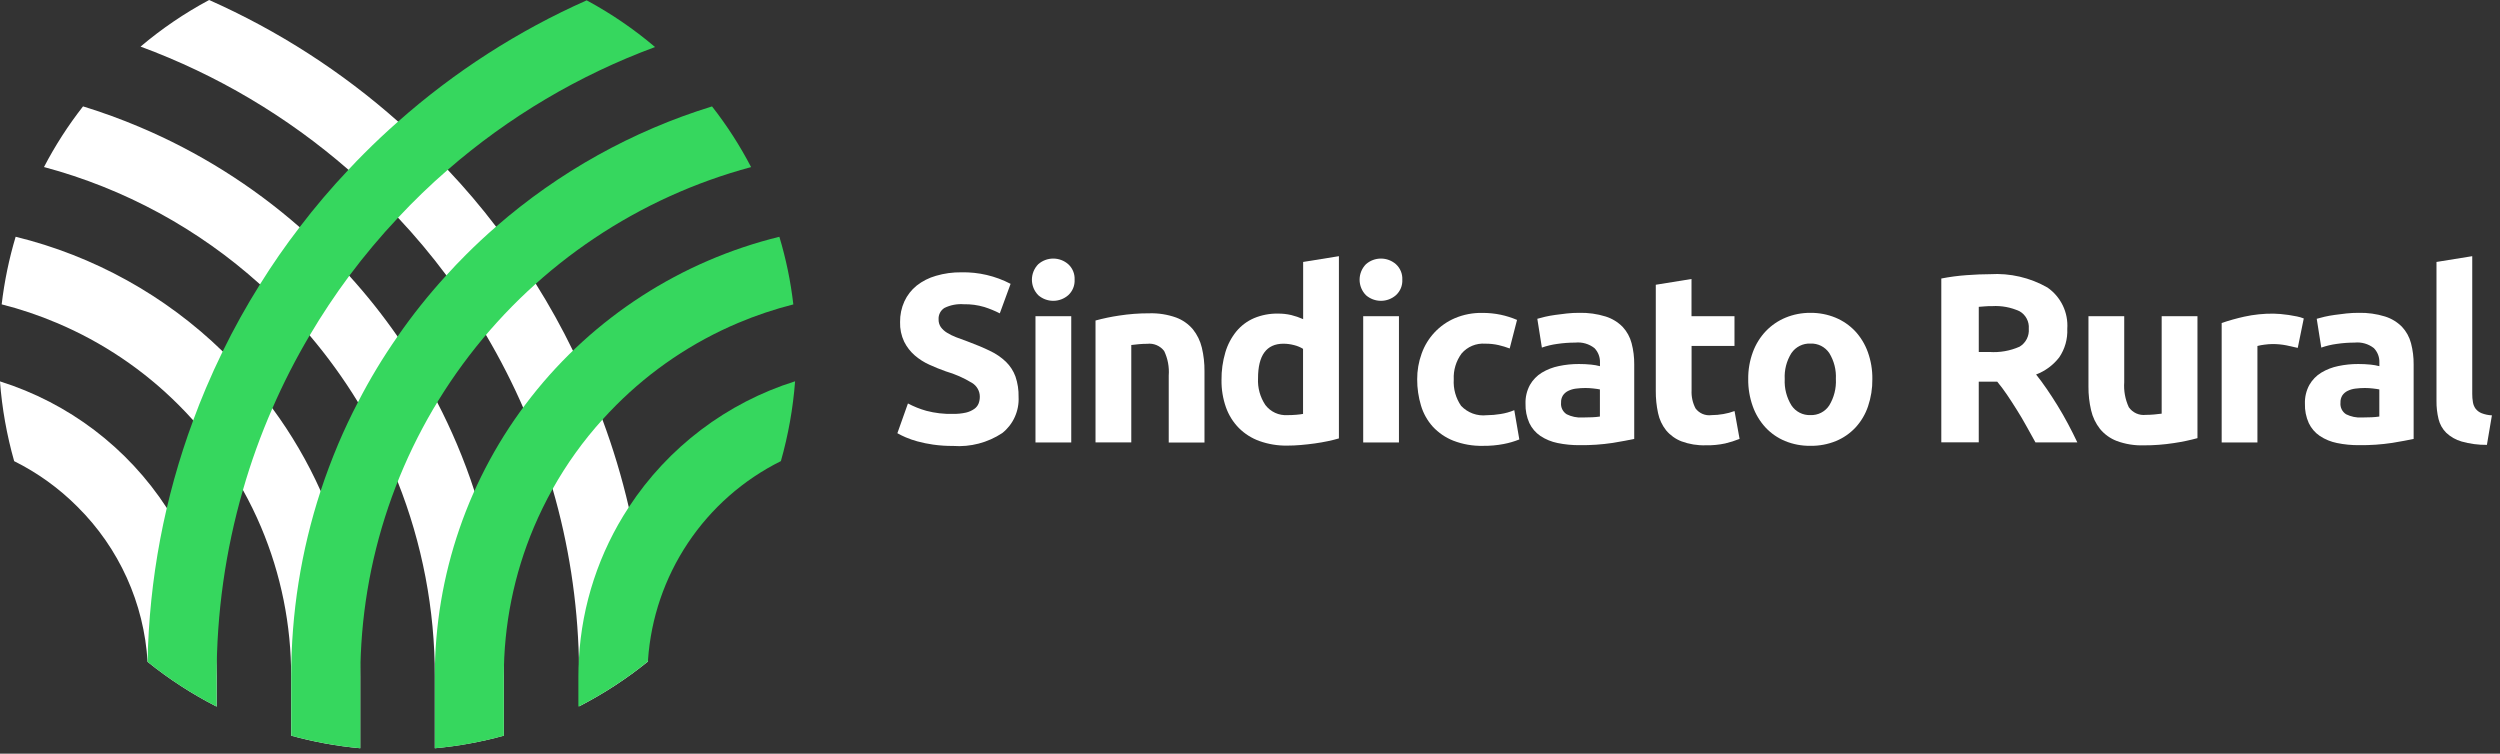 <?xml version="1.0" encoding="UTF-8"?>
<svg xmlns="http://www.w3.org/2000/svg" width="136" height="41" viewBox="0 0 136 41" fill="none">
  <rect x="0" y="0" width="136" height="41" fill="#333333" stroke="none"/>
  <g clip-path="url(#clip0_105_106)">
    <path d="M9.074 27.634C6.941 24.354 3.731 21.919 -0.002 20.747C0.11 22.216 0.369 23.67 0.771 25.087C2.044 25.72 3.205 26.556 4.208 27.562C6.478 29.809 7.838 32.816 8.028 36.004V36.004C9.193 36.944 10.453 37.76 11.787 38.44V36.798C11.792 33.545 10.849 30.36 9.074 27.634" fill="white"></path>
    <path d="M17.444 26.708C16.733 25.123 15.854 23.618 14.823 22.219C14.008 21.113 13.103 20.076 12.117 19.119C8.985 16.072 5.095 13.918 0.851 12.879C0.492 14.081 0.238 15.311 0.091 16.557C1.115 16.816 2.118 17.154 3.091 17.567C5.572 18.614 7.826 20.133 9.728 22.04C9.997 22.309 10.257 22.583 10.508 22.865C11.55 24.022 12.457 25.292 13.213 26.653C13.579 27.308 13.909 27.982 14.201 28.673C15.288 31.243 15.845 34.006 15.838 36.797V40.019C17.068 40.359 18.325 40.588 19.596 40.704V36.797C19.602 33.319 18.869 29.88 17.444 26.708" fill="white"></path>
    <path d="M25.808 26.708C25.532 25.855 25.213 25.008 24.86 24.171C24.528 23.391 24.171 22.625 23.781 21.878C23.142 20.641 22.423 19.448 21.628 18.305C20.825 17.149 19.949 16.047 19.003 15.005C18.648 14.615 18.282 14.232 17.908 13.859C17.388 13.339 16.852 12.836 16.3 12.359C13.709 10.09 10.772 8.251 7.6 6.911C6.592 6.484 5.563 6.109 4.517 5.787C3.709 6.82 2.998 7.924 2.393 9.087C6.759 10.254 10.786 12.441 14.142 15.467C15.107 16.331 16.011 17.26 16.848 18.248C17.815 19.388 18.693 20.601 19.473 21.876C20.311 23.25 21.032 24.692 21.627 26.187C22.971 29.562 23.659 33.163 23.654 36.796V40.704C24.924 40.588 26.18 40.359 27.409 40.019V36.797C27.416 33.37 26.876 29.964 25.809 26.708" fill="white"></path>
    <path d="M34.206 27.592C33.831 25.974 33.352 24.382 32.773 22.826C32.565 22.252 32.338 21.68 32.098 21.111C31.809 20.426 31.5 19.75 31.172 19.085C30.564 17.832 29.887 16.614 29.146 15.435C28.479 14.364 27.758 13.328 26.986 12.33C26.167 11.254 25.291 10.223 24.361 9.241C24.075 8.929 23.776 8.624 23.474 8.322C22.886 7.731 22.274 7.162 21.658 6.616C18.592 3.894 15.124 1.663 11.376 0C10.047 0.712 8.797 1.561 7.646 2.535C11.791 4.063 15.623 6.334 18.954 9.235C19.9 10.055 20.802 10.926 21.654 11.843C22.588 12.836 23.464 13.882 24.279 14.974C25.054 16.014 25.773 17.096 26.433 18.213C27.989 20.843 29.209 23.659 30.062 26.594C30.935 29.597 31.415 32.7 31.491 35.826C31.49 35.827 31.49 35.828 31.49 35.83C31.49 35.831 31.49 35.832 31.491 35.833C31.501 36.144 31.504 36.46 31.504 36.775V38.425C32.832 37.743 34.086 36.927 35.246 35.988H35.252V35.904C35.196 33.105 34.845 30.32 34.206 27.594" fill="white"></path>
    <path d="M34.206 27.592C32.591 30.051 31.655 32.893 31.493 35.83C31.492 35.831 31.492 35.832 31.492 35.834C31.492 35.835 31.492 35.836 31.493 35.837C31.473 36.155 31.464 36.477 31.464 36.798V38.443L31.507 38.423C32.834 37.741 34.087 36.925 35.246 35.986C35.246 35.957 35.248 35.928 35.252 35.899C35.41 33.623 36.16 31.428 37.428 29.531C38.696 27.634 40.437 26.101 42.48 25.085C42.882 23.667 43.141 22.212 43.253 20.742C39.536 21.911 36.34 24.332 34.206 27.592" fill="#36D75E"></path>
    <path d="M42.401 12.88C37.049 14.191 32.292 17.261 28.893 21.598C25.493 25.935 23.648 31.288 23.654 36.798V40.708C24.924 40.592 26.18 40.363 27.409 40.023V36.798C27.403 34.007 27.96 31.244 29.047 28.673C29.349 27.963 29.688 27.27 30.064 26.597C30.823 25.242 31.731 23.977 32.773 22.826C33.017 22.557 33.264 22.297 33.52 22.04C35.422 20.133 37.676 18.614 40.157 17.567C41.13 17.156 42.133 16.82 43.157 16.56C43.014 15.313 42.759 14.082 42.397 12.88" fill="#36D75E"></path>
    <path d="M38.734 5.789C34.403 7.124 30.401 9.353 26.985 12.331C26.423 12.818 25.874 13.331 25.344 13.861C24.98 14.225 24.623 14.598 24.282 14.978C23.323 16.025 22.436 17.136 21.628 18.304C20.83 19.445 20.11 20.639 19.474 21.878C19.083 22.625 18.723 23.392 18.392 24.171C18.041 25.006 17.724 25.85 17.443 26.705C16.378 29.963 15.838 33.37 15.843 36.798V40.021C17.073 40.361 18.331 40.59 19.602 40.706V36.798C19.604 30.485 21.688 24.348 25.531 19.339C29.374 14.33 34.761 10.727 40.859 9.09C40.254 7.927 39.543 6.822 38.735 5.79" fill="#36D75E"></path>
    <path d="M31.915 0.019C28.178 1.678 24.718 3.903 21.657 6.614C21.03 7.164 20.416 7.741 19.822 8.336C19.522 8.636 19.234 8.931 18.955 9.236C18.015 10.229 17.129 11.271 16.301 12.358C15.53 13.357 14.81 14.394 14.145 15.466C13.404 16.645 12.727 17.863 12.116 19.114C11.791 19.777 11.486 20.446 11.197 21.128C10.954 21.703 10.725 22.282 10.512 22.863C8.951 27.073 8.111 31.516 8.028 36.005V36.005C9.193 36.945 10.452 37.761 11.786 38.441V36.797C11.783 33.365 12.265 29.951 13.217 26.654C13.65 25.141 14.185 23.658 14.817 22.216C15.409 20.853 16.086 19.528 16.844 18.249C17.505 17.131 18.224 16.049 18.998 15.007C19.822 13.904 20.708 12.848 21.652 11.846C22.505 10.931 23.407 10.061 24.352 9.241C27.678 6.35 31.501 4.086 35.635 2.559C34.487 1.584 33.24 0.733 31.915 0.019" fill="#36D75E"></path>
    <path d="M51.839 22.516C52.078 22.521 52.317 22.497 52.551 22.445C52.712 22.407 52.865 22.34 53.001 22.245C53.106 22.172 53.188 22.07 53.236 21.951C53.281 21.83 53.304 21.701 53.302 21.572C53.301 21.424 53.262 21.278 53.188 21.149C53.115 21.02 53.011 20.911 52.884 20.834C52.435 20.56 51.953 20.347 51.448 20.2C51.152 20.095 50.856 19.976 50.56 19.841C50.27 19.711 50.001 19.54 49.76 19.332C49.522 19.124 49.327 18.871 49.186 18.588C49.029 18.256 48.953 17.891 48.964 17.523C48.958 17.134 49.038 16.748 49.199 16.393C49.353 16.061 49.581 15.769 49.865 15.538C50.177 15.293 50.534 15.112 50.916 15.004C51.365 14.872 51.832 14.808 52.3 14.814C53.231 14.795 54.152 15.01 54.977 15.441L54.389 17.047C54.118 16.909 53.837 16.793 53.547 16.701C53.185 16.593 52.808 16.543 52.43 16.551C52.068 16.523 51.705 16.592 51.379 16.751C51.275 16.816 51.19 16.908 51.134 17.017C51.078 17.126 51.052 17.248 51.059 17.371C51.054 17.519 51.095 17.665 51.177 17.789C51.267 17.912 51.38 18.017 51.51 18.096C51.668 18.195 51.836 18.277 52.01 18.344C52.197 18.418 52.404 18.494 52.63 18.573C53.1 18.747 53.509 18.919 53.858 19.089C54.177 19.239 54.471 19.44 54.726 19.684C54.955 19.909 55.132 20.182 55.242 20.484C55.363 20.841 55.42 21.217 55.411 21.594C55.43 21.969 55.359 22.342 55.205 22.684C55.051 23.026 54.817 23.326 54.523 23.559C53.733 24.082 52.791 24.328 51.846 24.259C51.483 24.262 51.121 24.237 50.762 24.187C50.474 24.146 50.188 24.087 49.907 24.011C49.689 23.952 49.475 23.878 49.267 23.789C49.113 23.723 48.963 23.649 48.817 23.567L49.392 21.948C49.71 22.116 50.045 22.251 50.392 22.348C50.864 22.472 51.351 22.529 51.839 22.516Z" fill="white"></path>
    <path d="M58.459 15.216C58.467 15.373 58.44 15.53 58.38 15.676C58.32 15.821 58.229 15.952 58.113 16.058C57.887 16.256 57.597 16.365 57.297 16.365C56.997 16.365 56.707 16.256 56.481 16.058C56.26 15.834 56.136 15.531 56.136 15.216C56.136 14.9 56.26 14.598 56.481 14.373C56.707 14.175 56.997 14.066 57.297 14.066C57.597 14.066 57.887 14.175 58.113 14.373C58.229 14.479 58.321 14.61 58.38 14.756C58.44 14.902 58.467 15.059 58.459 15.216V15.216ZM58.276 24.07H56.33V17.201H58.276V24.07Z" fill="white"></path>
    <path d="M59.595 17.436C60.016 17.321 60.443 17.232 60.875 17.168C61.42 17.084 61.97 17.042 62.521 17.044C63.016 17.029 63.51 17.107 63.977 17.272C64.335 17.404 64.652 17.627 64.897 17.919C65.129 18.21 65.294 18.549 65.38 18.912C65.48 19.331 65.528 19.761 65.524 20.192V24.072H63.579V20.427C63.614 19.969 63.529 19.51 63.331 19.095C63.224 18.954 63.082 18.845 62.92 18.776C62.757 18.707 62.579 18.682 62.404 18.703C62.264 18.703 62.116 18.71 61.96 18.723C61.804 18.736 61.665 18.751 61.542 18.768V24.068H59.596V17.436H59.595Z" fill="white"></path>
    <path d="M72.837 23.849C72.663 23.901 72.463 23.951 72.237 23.999C72.011 24.047 71.774 24.088 71.525 24.123C71.277 24.157 71.025 24.186 70.768 24.208C70.511 24.23 70.268 24.241 70.03 24.241C69.514 24.25 69.001 24.166 68.515 23.993C68.093 23.842 67.71 23.599 67.392 23.282C67.08 22.963 66.841 22.58 66.692 22.159C66.525 21.683 66.443 21.181 66.45 20.677C66.444 20.167 66.514 19.658 66.659 19.169C66.781 18.752 66.985 18.363 67.259 18.026C67.518 17.714 67.847 17.468 68.219 17.308C68.63 17.136 69.073 17.052 69.519 17.06C69.763 17.057 70.006 17.084 70.244 17.139C70.466 17.194 70.682 17.268 70.891 17.361V14.25L72.837 13.936V23.849ZM68.437 20.584C68.41 21.098 68.551 21.607 68.837 22.034C68.977 22.217 69.159 22.363 69.368 22.459C69.578 22.555 69.807 22.597 70.037 22.583C70.211 22.583 70.372 22.576 70.52 22.563C70.668 22.55 70.79 22.535 70.886 22.517V18.977C70.738 18.886 70.577 18.819 70.409 18.777C70.215 18.725 70.016 18.698 69.815 18.698C68.896 18.701 68.436 19.33 68.437 20.584V20.584Z" fill="white"></path>
    <path d="M76.286 15.216C76.294 15.373 76.267 15.53 76.207 15.676C76.147 15.821 76.055 15.952 75.939 16.058C75.713 16.256 75.423 16.365 75.123 16.365C74.823 16.365 74.533 16.256 74.307 16.058C74.086 15.834 73.962 15.531 73.962 15.216C73.962 14.9 74.086 14.598 74.307 14.373C74.533 14.175 74.823 14.066 75.123 14.066C75.423 14.066 75.713 14.175 75.939 14.373C76.055 14.479 76.147 14.61 76.207 14.756C76.267 14.902 76.294 15.059 76.286 15.216V15.216ZM76.103 24.07H74.158V17.201H76.103V24.07Z" fill="white"></path>
    <path d="M77.095 20.636C77.092 20.159 77.174 19.685 77.337 19.236C77.489 18.807 77.728 18.415 78.039 18.083C78.35 17.751 78.727 17.488 79.145 17.309C79.616 17.11 80.123 17.013 80.634 17.022C80.972 17.02 81.309 17.053 81.64 17.122C81.944 17.187 82.241 17.281 82.527 17.403L82.127 18.957C81.931 18.883 81.731 18.822 81.527 18.774C81.287 18.72 81.042 18.693 80.796 18.696C80.555 18.678 80.312 18.717 80.088 18.81C79.865 18.903 79.666 19.048 79.509 19.232C79.209 19.64 79.059 20.138 79.084 20.643C79.053 21.153 79.194 21.659 79.484 22.079C79.661 22.265 79.879 22.408 80.12 22.497C80.361 22.585 80.62 22.616 80.875 22.588C81.129 22.586 81.382 22.564 81.633 22.522C81.889 22.483 82.138 22.413 82.377 22.313L82.651 23.906C82.377 24.015 82.092 24.099 81.802 24.154C81.432 24.225 81.056 24.258 80.679 24.254C80.126 24.267 79.576 24.172 79.06 23.973C78.635 23.805 78.253 23.544 77.943 23.209C77.648 22.88 77.429 22.49 77.303 22.066C77.163 21.602 77.093 21.12 77.095 20.636V20.636Z" fill="white"></path>
    <path d="M85.911 17.018C86.398 17.007 86.883 17.074 87.348 17.218C87.696 17.327 88.012 17.52 88.269 17.779C88.503 18.03 88.671 18.335 88.758 18.667C88.858 19.046 88.906 19.437 88.902 19.829V23.878C88.623 23.939 88.235 24.01 87.739 24.093C87.143 24.183 86.541 24.224 85.939 24.217C85.533 24.221 85.128 24.182 84.731 24.1C84.398 24.033 84.081 23.903 83.797 23.715C83.538 23.539 83.331 23.297 83.197 23.015C83.049 22.683 82.977 22.321 82.988 21.957C82.977 21.602 83.06 21.25 83.23 20.938C83.386 20.665 83.608 20.436 83.877 20.272C84.163 20.1 84.477 19.979 84.804 19.913C85.16 19.838 85.524 19.801 85.888 19.802C86.113 19.801 86.338 19.812 86.561 19.835C86.722 19.851 86.882 19.879 87.038 19.92V19.737C87.045 19.59 87.022 19.444 86.971 19.306C86.919 19.168 86.84 19.043 86.738 18.937C86.442 18.706 86.067 18.598 85.693 18.637C85.365 18.637 85.038 18.661 84.714 18.709C84.429 18.747 84.149 18.814 83.878 18.909L83.63 17.342C83.743 17.307 83.884 17.27 84.055 17.231C84.226 17.192 84.411 17.158 84.61 17.131C84.81 17.101 85.021 17.075 85.243 17.052C85.46 17.028 85.684 17.018 85.911 17.018ZM86.068 22.712C86.259 22.712 86.442 22.708 86.617 22.699C86.757 22.694 86.897 22.68 87.035 22.66V21.185C86.956 21.167 86.835 21.151 86.682 21.133C86.539 21.116 86.395 21.108 86.251 21.107C86.079 21.107 85.906 21.118 85.735 21.14C85.588 21.157 85.444 21.199 85.31 21.264C85.194 21.32 85.095 21.405 85.022 21.512C84.95 21.63 84.915 21.766 84.922 21.904C84.909 22.028 84.931 22.152 84.985 22.264C85.039 22.376 85.124 22.471 85.229 22.537C85.489 22.666 85.777 22.726 86.067 22.712H86.068Z" fill="white"></path>
    <path d="M90.072 15.491L92.018 15.177V17.201H94.356V18.82H92.022V21.237C92.005 21.577 92.08 21.915 92.237 22.217C92.336 22.35 92.468 22.454 92.621 22.519C92.774 22.583 92.941 22.605 93.105 22.583C93.322 22.582 93.538 22.562 93.752 22.524C93.959 22.489 94.162 22.435 94.359 22.361L94.633 23.876C94.378 23.978 94.116 24.061 93.849 24.124C93.501 24.198 93.146 24.232 92.791 24.224C92.342 24.238 91.894 24.165 91.472 24.009C91.147 23.883 90.859 23.676 90.636 23.409C90.42 23.136 90.27 22.817 90.199 22.476C90.113 22.077 90.071 21.669 90.075 21.261V15.491H90.072Z" fill="white"></path>
    <path d="M101.856 20.623C101.862 21.127 101.783 21.628 101.621 22.105C101.478 22.531 101.246 22.923 100.942 23.254C100.644 23.573 100.281 23.825 99.877 23.992C99.436 24.172 98.963 24.26 98.486 24.253C98.014 24.259 97.545 24.171 97.108 23.992C96.704 23.825 96.341 23.573 96.043 23.254C95.738 22.921 95.502 22.53 95.351 22.105C95.181 21.63 95.097 21.128 95.103 20.623C95.097 20.119 95.183 19.619 95.358 19.147C95.514 18.725 95.754 18.338 96.064 18.011C96.367 17.696 96.731 17.447 97.135 17.28C97.563 17.103 98.023 17.015 98.486 17.019C98.954 17.014 99.418 17.102 99.851 17.28C100.253 17.447 100.616 17.695 100.916 18.011C101.221 18.339 101.456 18.726 101.608 19.147C101.779 19.62 101.863 20.12 101.856 20.623ZM99.871 20.623C99.899 20.125 99.773 19.631 99.512 19.206C99.4 19.04 99.246 18.905 99.067 18.814C98.887 18.724 98.688 18.681 98.487 18.69C98.285 18.681 98.085 18.724 97.904 18.815C97.724 18.905 97.569 19.04 97.455 19.206C97.189 19.629 97.061 20.124 97.089 20.623C97.063 21.126 97.191 21.625 97.455 22.053C97.567 22.222 97.721 22.36 97.902 22.452C98.083 22.545 98.284 22.589 98.487 22.581C98.689 22.589 98.89 22.545 99.069 22.453C99.249 22.36 99.402 22.222 99.512 22.053C99.772 21.623 99.898 21.125 99.872 20.623H99.871Z" fill="white"></path>
    <path d="M108.26 14.916C109.349 14.849 110.433 15.101 111.381 15.641C111.741 15.89 112.029 16.229 112.219 16.623C112.408 17.017 112.491 17.455 112.46 17.891C112.485 18.441 112.332 18.984 112.023 19.439C111.697 19.861 111.261 20.184 110.763 20.373C110.946 20.6 111.137 20.859 111.337 21.15C111.537 21.441 111.735 21.746 111.931 22.064C112.127 22.382 112.316 22.713 112.499 23.056C112.682 23.399 112.851 23.737 113.008 24.068H110.73C110.563 23.772 110.397 23.472 110.23 23.168C110.063 22.864 109.888 22.568 109.705 22.28C109.526 21.993 109.349 21.721 109.175 21.464C109.001 21.207 108.826 20.974 108.65 20.764H107.644V24.064H105.607V15.151C106.062 15.062 106.522 15.001 106.985 14.968C107.458 14.933 107.883 14.916 108.26 14.916ZM108.378 16.653C108.23 16.653 108.097 16.653 107.978 16.666L107.645 16.692V19.147H108.22C108.784 19.187 109.349 19.088 109.866 18.859C110.033 18.759 110.168 18.614 110.256 18.441C110.344 18.268 110.383 18.074 110.366 17.88C110.381 17.691 110.342 17.502 110.253 17.334C110.165 17.166 110.031 17.027 109.866 16.933C109.399 16.718 108.886 16.622 108.373 16.653H108.378Z" fill="white"></path>
    <path d="M119.542 23.835C119.121 23.95 118.694 24.039 118.262 24.103C117.717 24.187 117.167 24.229 116.616 24.227C116.12 24.242 115.626 24.162 115.16 23.992C114.801 23.856 114.483 23.629 114.239 23.332C114.005 23.034 113.84 22.689 113.756 22.32C113.657 21.896 113.608 21.462 113.612 21.027V17.202H115.558V20.793C115.525 21.259 115.61 21.726 115.806 22.151C115.908 22.298 116.048 22.415 116.212 22.489C116.375 22.562 116.555 22.59 116.733 22.569C116.872 22.569 117.021 22.562 117.177 22.549C117.333 22.536 117.477 22.521 117.595 22.503V17.202H119.542V23.836V23.835Z" fill="white"></path>
    <path d="M124.998 18.925C124.824 18.882 124.619 18.836 124.384 18.788C124.135 18.739 123.881 18.715 123.627 18.716C123.481 18.718 123.335 18.729 123.19 18.749C123.06 18.763 122.931 18.788 122.804 18.821V24.071H120.859V17.571C121.264 17.433 121.676 17.317 122.093 17.225C122.614 17.111 123.146 17.057 123.679 17.062C123.779 17.062 123.91 17.069 124.058 17.082C124.206 17.095 124.358 17.113 124.502 17.134C124.646 17.155 124.802 17.182 124.946 17.213C125.076 17.238 125.202 17.275 125.325 17.324L124.998 18.925Z" fill="white"></path>
    <path d="M128.312 17.018C128.798 17.007 129.283 17.074 129.748 17.218C130.096 17.327 130.412 17.52 130.669 17.779C130.903 18.03 131.071 18.335 131.158 18.667C131.258 19.046 131.306 19.437 131.302 19.829V23.878C131.023 23.939 130.635 24.01 130.139 24.093C129.543 24.183 128.941 24.224 128.339 24.217C127.933 24.221 127.528 24.182 127.131 24.1C126.798 24.033 126.48 23.903 126.197 23.715C125.938 23.539 125.731 23.297 125.597 23.015C125.448 22.683 125.377 22.321 125.388 21.957C125.377 21.602 125.46 21.25 125.63 20.938C125.786 20.665 126.008 20.436 126.277 20.272C126.563 20.1 126.877 19.979 127.204 19.913C127.56 19.838 127.924 19.801 128.288 19.802C128.513 19.801 128.737 19.812 128.961 19.835C129.122 19.851 129.281 19.879 129.438 19.92V19.737C129.445 19.59 129.422 19.444 129.371 19.306C129.319 19.168 129.24 19.043 129.138 18.937C128.841 18.706 128.467 18.598 128.093 18.637C127.765 18.637 127.438 18.661 127.114 18.709C126.829 18.747 126.549 18.814 126.278 18.909L126.03 17.342C126.143 17.307 126.284 17.27 126.455 17.231C126.626 17.192 126.811 17.158 127.01 17.131C127.21 17.101 127.421 17.075 127.643 17.052C127.864 17.028 128.088 17.018 128.312 17.018ZM128.468 22.712C128.659 22.712 128.842 22.708 129.017 22.699C129.157 22.694 129.296 22.68 129.435 22.66V21.185C129.356 21.167 129.235 21.151 129.082 21.133C128.939 21.116 128.795 21.108 128.651 21.107C128.478 21.107 128.306 21.118 128.135 21.14C127.987 21.157 127.844 21.199 127.71 21.264C127.594 21.32 127.495 21.405 127.422 21.512C127.35 21.63 127.315 21.766 127.322 21.904C127.309 22.028 127.331 22.152 127.385 22.264C127.439 22.376 127.524 22.471 127.629 22.537C127.89 22.666 128.18 22.727 128.471 22.712H128.468Z" fill="white"></path>
    <path d="M135.288 24.201C134.822 24.206 134.358 24.145 133.91 24.018C133.597 23.928 133.311 23.765 133.074 23.542C132.869 23.337 132.724 23.079 132.656 22.797C132.579 22.474 132.541 22.143 132.545 21.811V14.25L134.49 13.936V21.42C134.488 21.578 134.501 21.735 134.529 21.89C134.55 22.018 134.602 22.139 134.679 22.243C134.764 22.347 134.874 22.428 134.999 22.478C135.178 22.547 135.368 22.587 135.56 22.595L135.288 24.201Z" fill="white"></path>
  </g>
  <defs>
    <clipPath id="clip0_105_106">
      <rect width="135.562" height="40.706" fill="white"></rect>
    </clipPath>
  </defs>
</svg>
